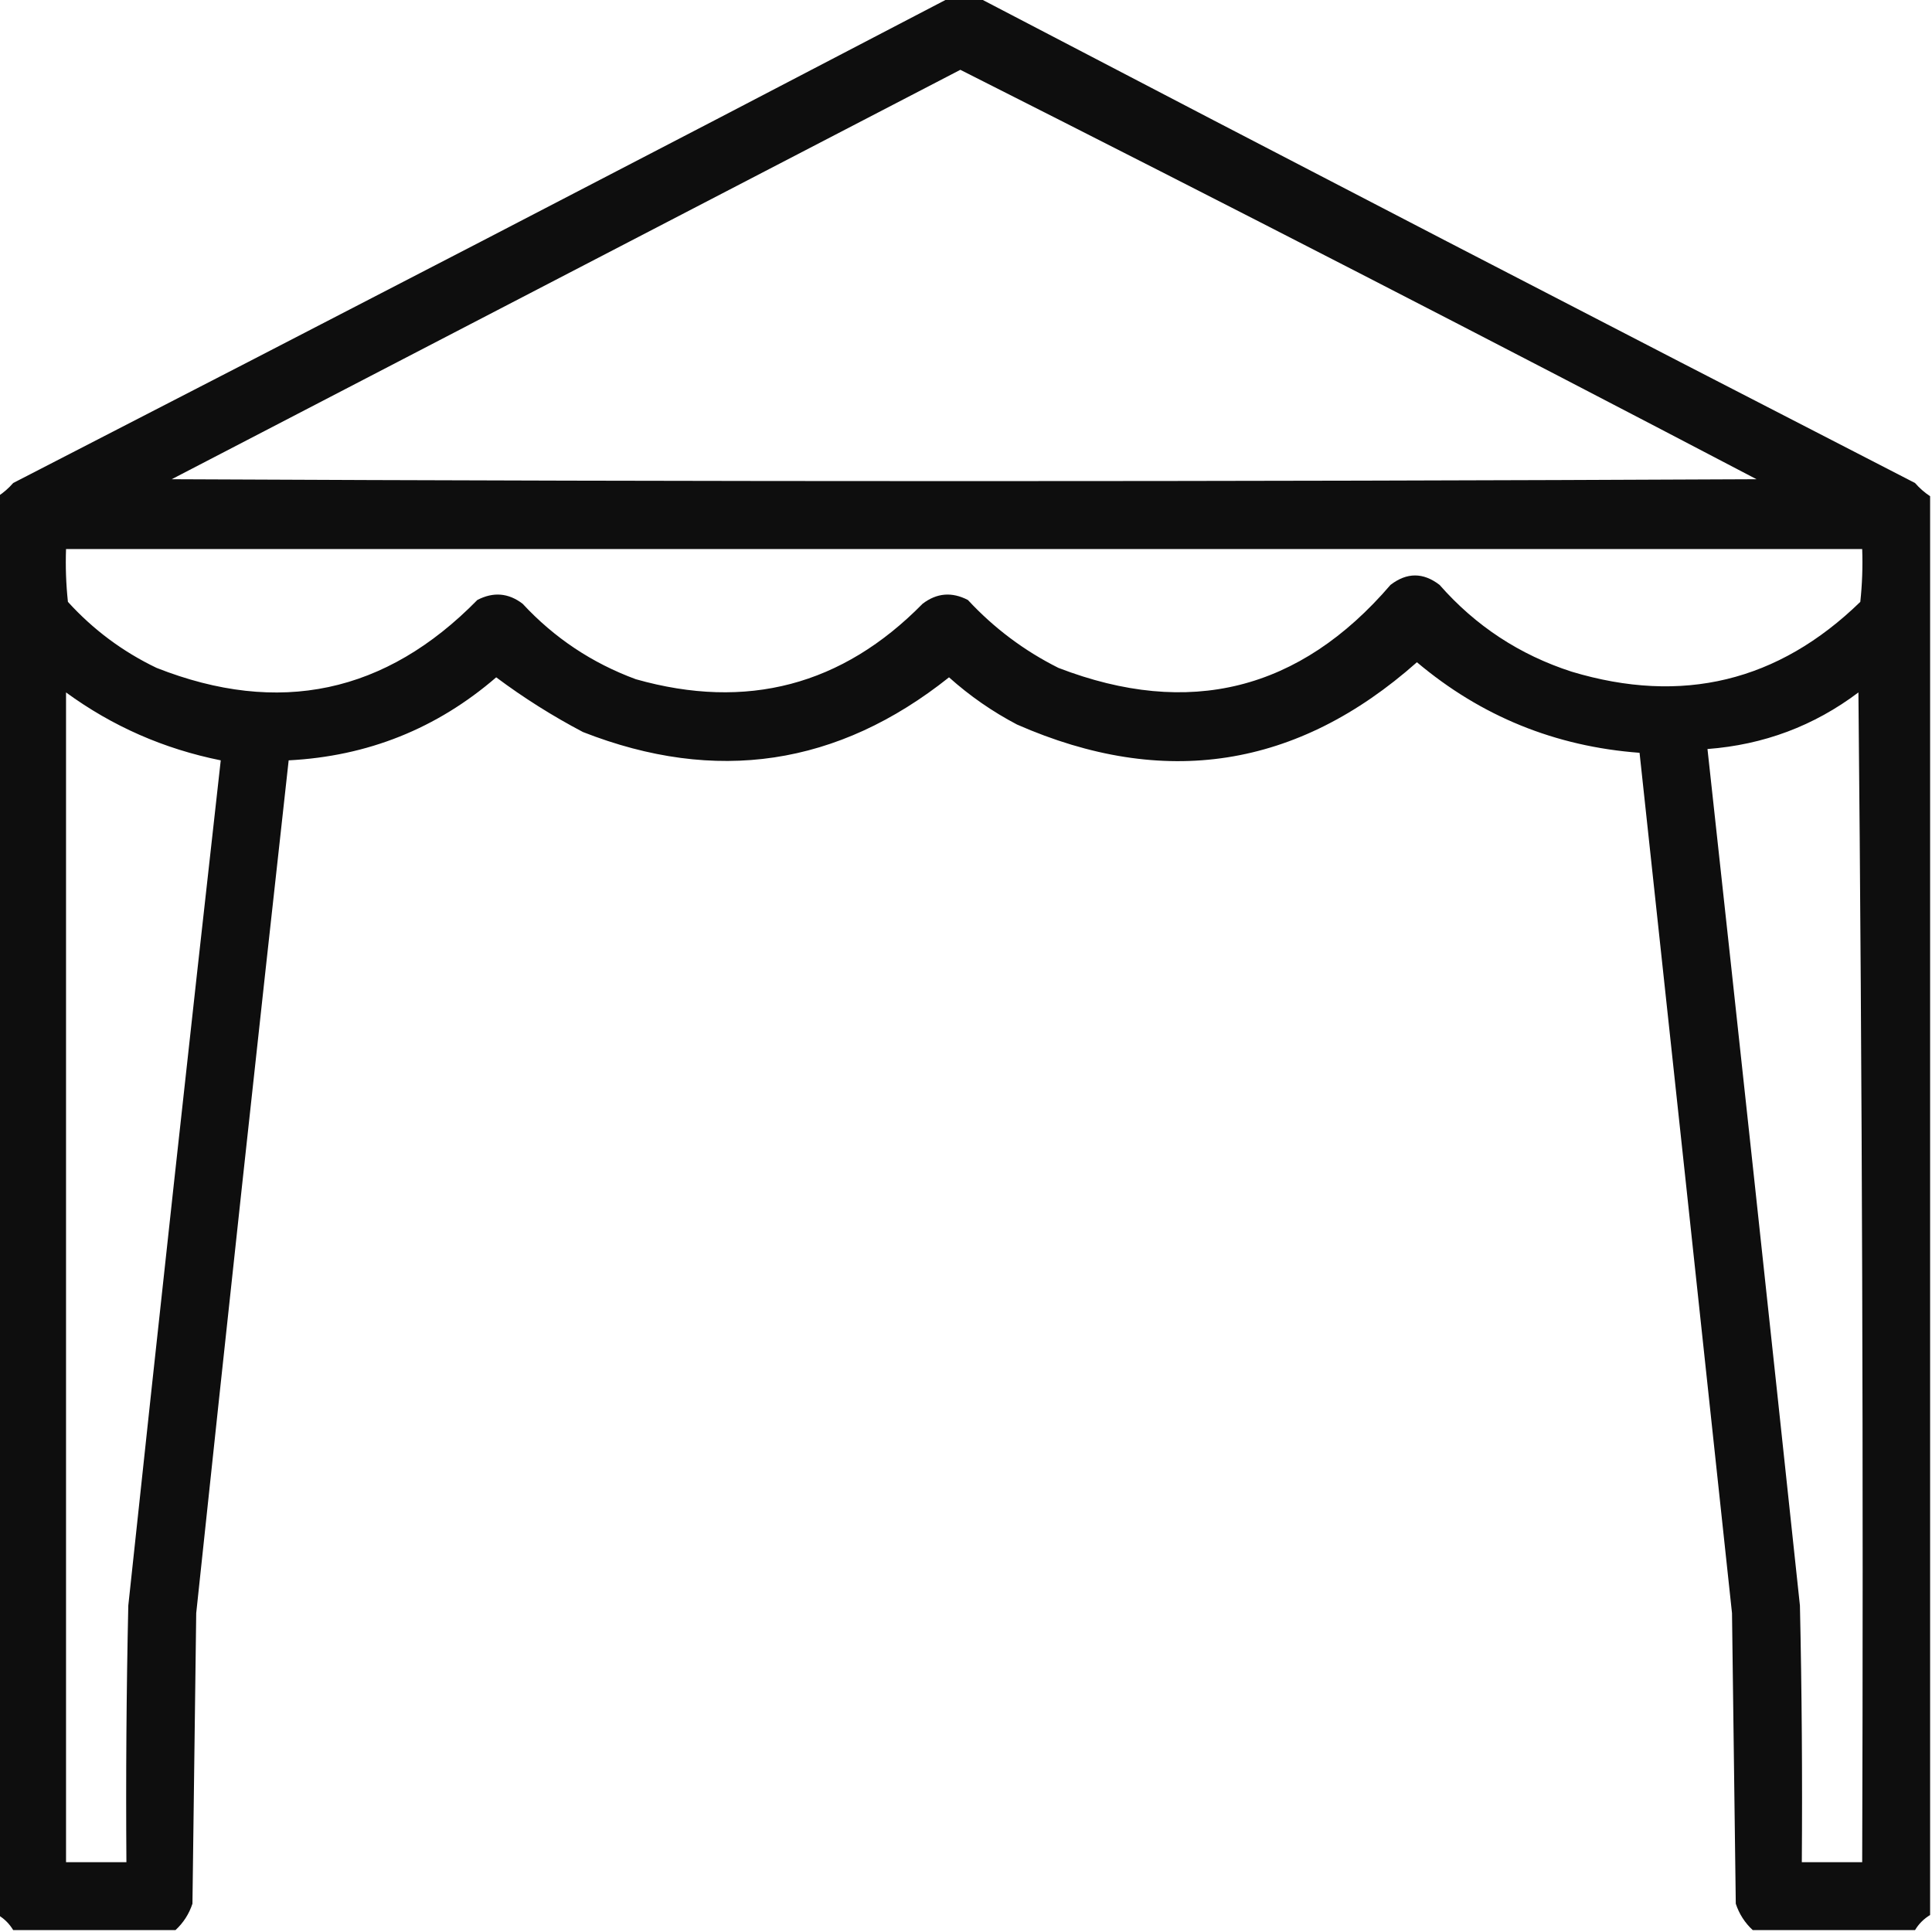 <?xml version="1.0" encoding="UTF-8"?>
<!DOCTYPE svg PUBLIC "-//W3C//DTD SVG 1.1//EN" "http://www.w3.org/Graphics/SVG/1.1/DTD/svg11.dtd">
<svg xmlns="http://www.w3.org/2000/svg" version="1.1" width="512px" height="512px" style="shape-rendering:geometricPrecision; text-rendering:geometricPrecision; image-rendering:optimizeQuality; fill-rule:evenodd; clip-rule:evenodd" xmlns:xlink="http://www.w3.org/1999/xlink">
<g><path style="opacity:0.944" fill="#000000" d="M 251.5,-0.5 C 254.167,-0.5 256.833,-0.5 259.5,-0.5C 341.948,42.559 424.615,85.392 507.5,128C 508.705,129.376 510.038,130.542 511.5,131.5C 511.5,256.833 511.5,382.167 511.5,507.5C 509.833,508.5 508.5,509.833 507.5,511.5C 493.167,511.5 478.833,511.5 464.5,511.5C 462.404,509.567 460.904,507.233 460,504.5C 459.667,478.833 459.333,453.167 459,427.5C 450.869,351.488 442.702,275.488 434.5,199.5C 412.173,197.83 392.507,189.83 375.5,175.5C 343.807,203.614 308.474,209.114 269.5,192C 262.977,188.573 256.977,184.406 251.5,179.5C 222.041,202.964 189.708,207.797 154.5,194C 146.433,189.76 138.767,184.926 131.5,179.5C 115.754,193.087 97.421,200.42 76.5,201.5C 68.152,276.799 59.985,352.132 52,427.5C 51.667,453.167 51.333,478.833 51,504.5C 50.096,507.233 48.596,509.567 46.5,511.5C 32.167,511.5 17.833,511.5 3.5,511.5C 2.5,509.833 1.167,508.5 -0.5,507.5C -0.5,382.167 -0.5,256.833 -0.5,131.5C 0.962,130.542 2.295,129.376 3.5,128C 86.385,85.392 169.052,42.559 251.5,-0.5 Z M 254.5,18.5 C 325.093,54.13 395.426,90.297 465.5,127C 325.5,127.667 185.5,127.667 45.5,127C 115.228,90.804 184.895,54.637 254.5,18.5 Z M 17.5,145.5 C 176.167,145.5 334.833,145.5 493.5,145.5C 493.666,150.179 493.499,154.845 493,159.5C 471.267,180.641 445.767,186.807 416.5,178C 402.709,173.539 391.043,165.872 381.5,155C 377.167,151.667 372.833,151.667 368.5,155C 344.469,183.008 315.135,190.341 280.5,177C 271.427,172.46 263.427,166.46 256.5,159C 252.258,156.798 248.258,157.131 244.5,160C 223.219,181.655 197.886,188.321 168.5,180C 156.889,175.717 146.889,169.05 138.5,160C 134.742,157.131 130.742,156.798 126.5,159C 102.227,183.771 73.894,189.771 41.5,177C 32.538,172.708 24.705,166.874 18,159.5C 17.501,154.845 17.334,150.179 17.5,145.5 Z M 17.5,183.5 C 29.784,192.472 43.451,198.472 58.5,201.5C 50.138,276.122 41.971,350.788 34,425.5C 33.5,448.164 33.333,470.831 33.5,493.5C 28.167,493.5 22.833,493.5 17.5,493.5C 17.5,390.167 17.5,286.833 17.5,183.5 Z M 492.5,183.5 C 493.499,286.665 493.833,389.999 493.5,493.5C 488.167,493.5 482.833,493.5 477.5,493.5C 477.667,470.831 477.5,448.164 477,425.5C 468.941,349.807 460.775,274.14 452.5,198.5C 467.401,197.371 480.734,192.371 492.5,183.5 Z"/></g>
</svg>

